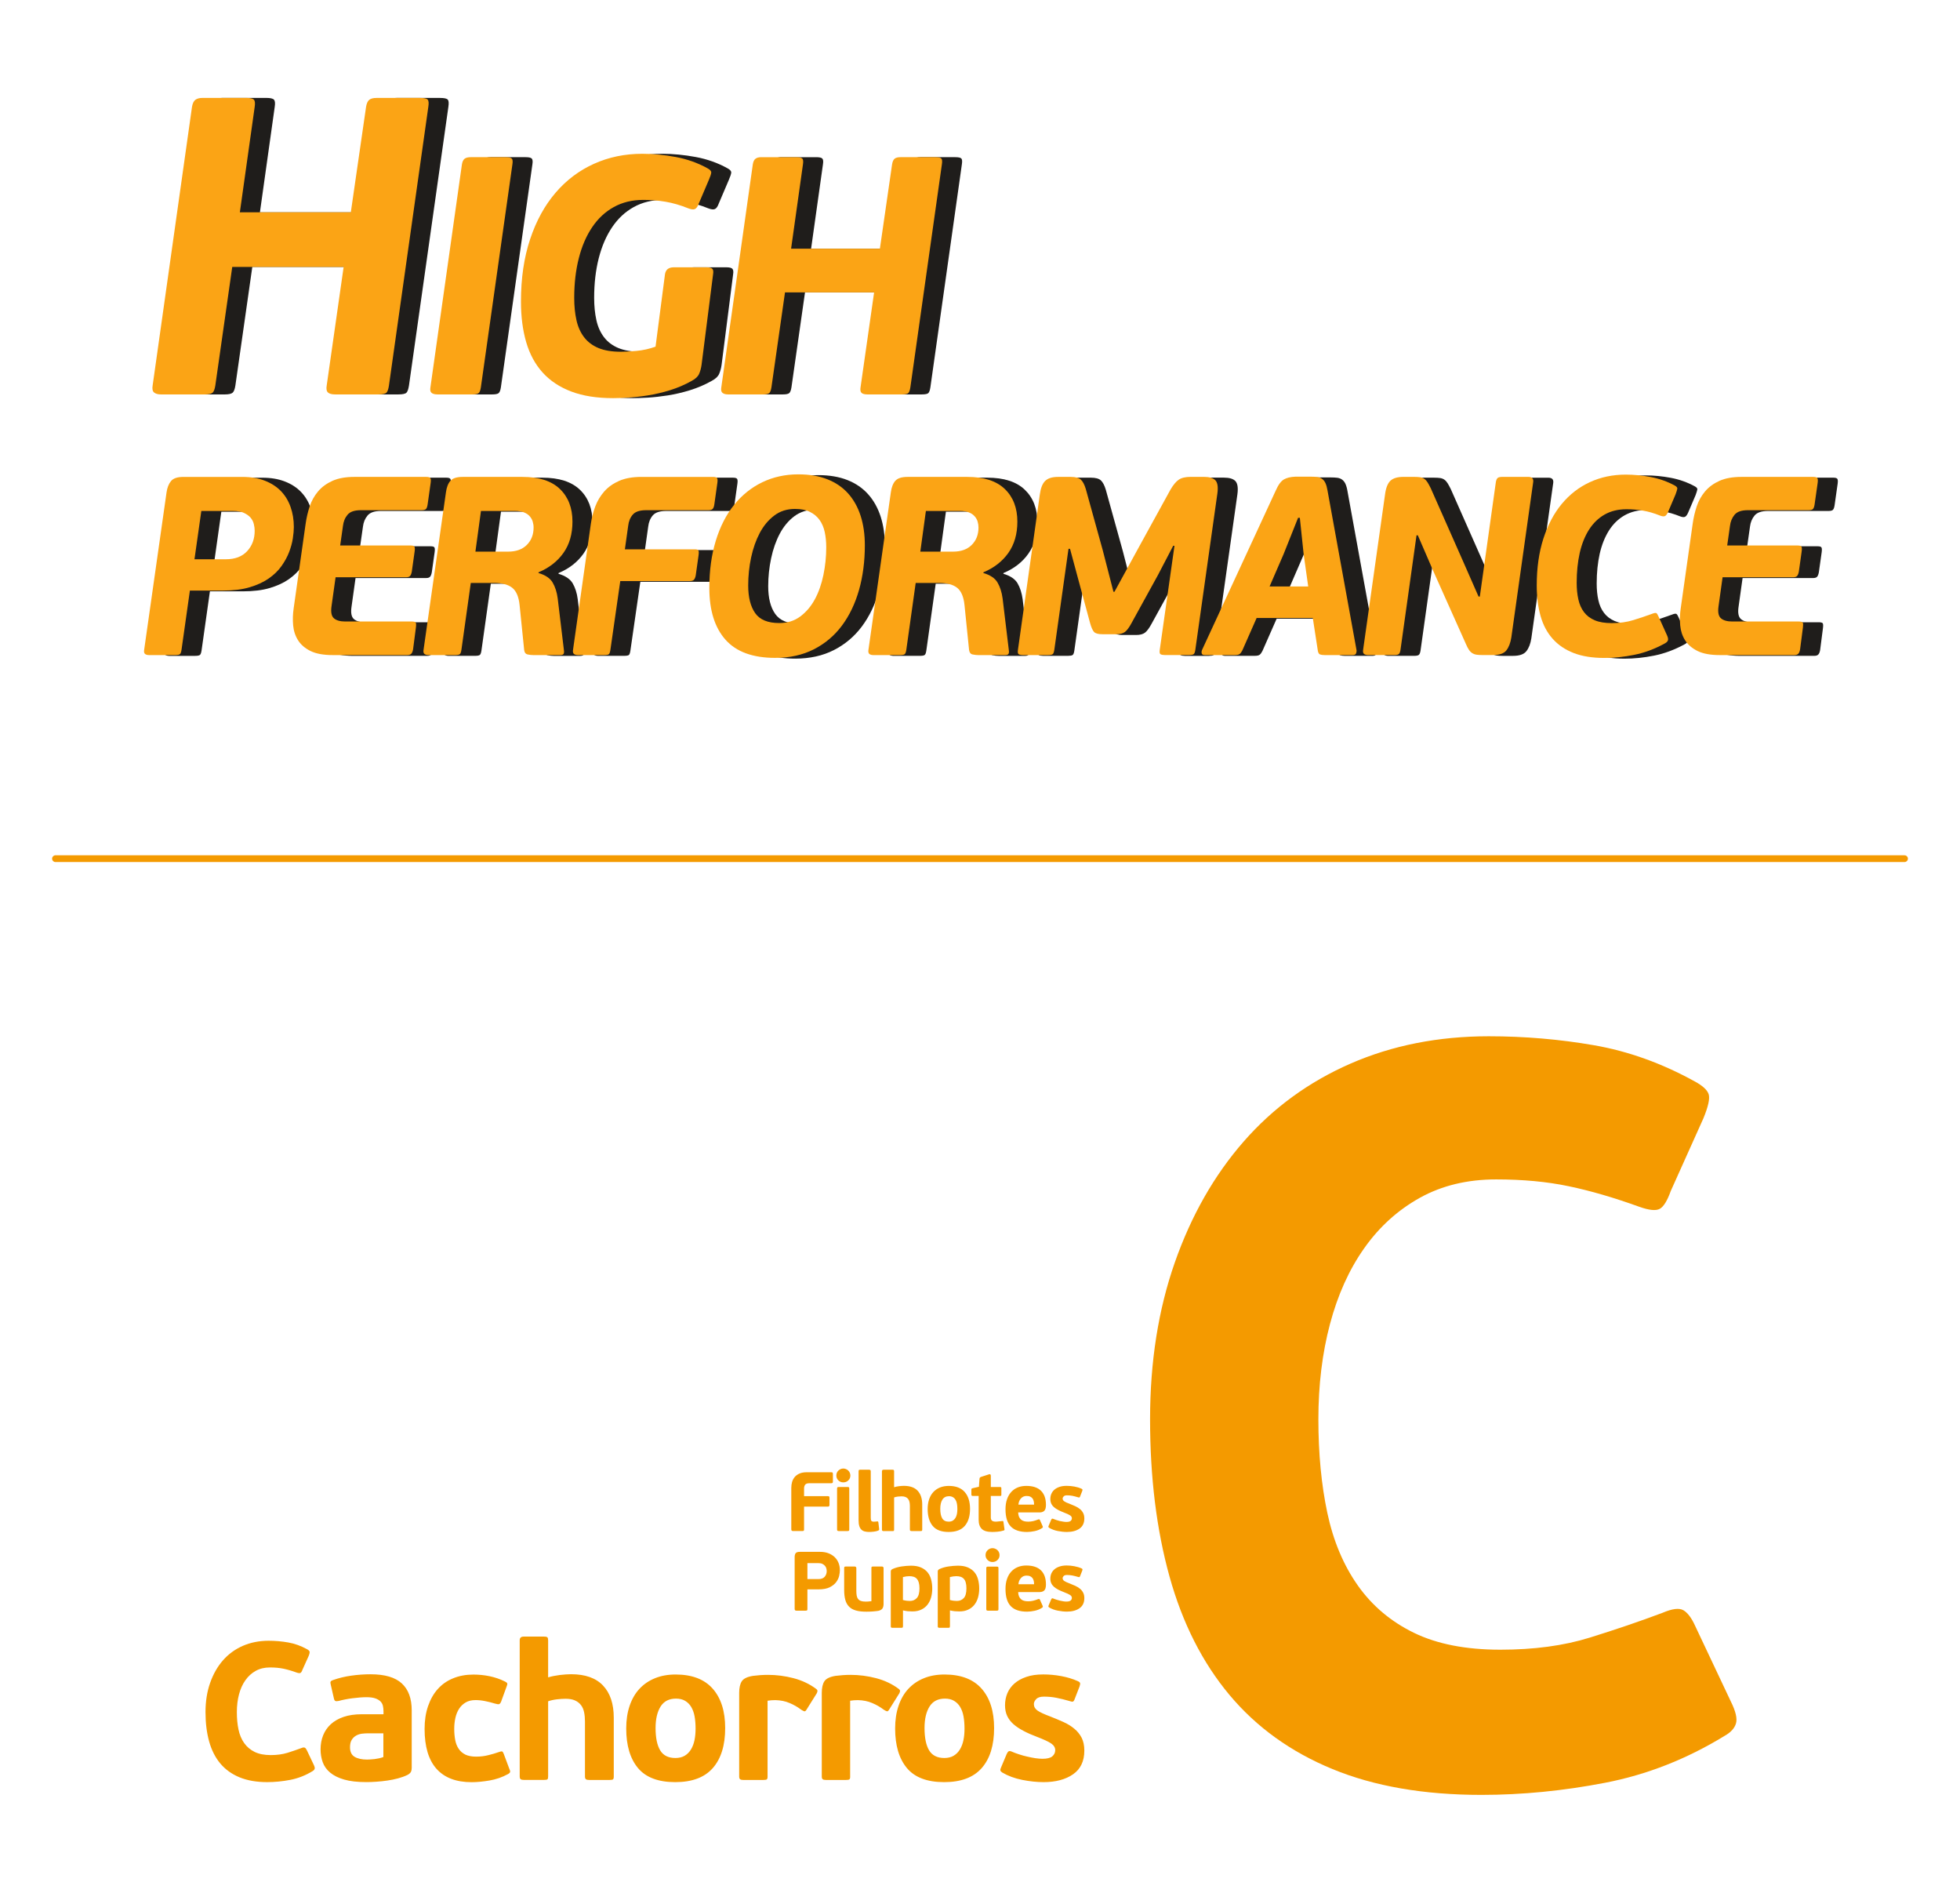 <?xml version="1.0" encoding="utf-8"?>
<!-- Generator: Adobe Illustrator 16.0.0, SVG Export Plug-In . SVG Version: 6.00 Build 0)  -->
<!DOCTYPE svg PUBLIC "-//W3C//DTD SVG 1.1//EN" "http://www.w3.org/Graphics/SVG/1.1/DTD/svg11.dtd">
<svg version="1.1" id="Layer_1" xmlns="http://www.w3.org/2000/svg" xmlns:xlink="http://www.w3.org/1999/xlink" x="0px" y="0px"
	 width="212px" height="204.688px" viewBox="0 0 212 204.688" enable-background="new 0 0 212 204.688" xml:space="preserve">
<g>
	
		<line fill="none" stroke="#F49A00" stroke-width="0.729" stroke-linecap="round" stroke-linejoin="round" stroke-miterlimit="22.926" x1="6" y1="92.854" x2="206" y2="92.854"/>
	<path fill="#1F1D1B" d="M44.236,41.688c-0.062,0.397-0.153,0.657-0.273,0.778c-0.122,0.121-0.413,0.186-0.869,0.186H38.42
		c-0.364,0-0.625-0.069-0.778-0.206c-0.153-0.139-0.196-0.391-0.136-0.756l1.832-12.827H27.291L25.46,41.689
		c-0.062,0.397-0.161,0.657-0.299,0.778c-0.139,0.121-0.421,0.186-0.849,0.186h-4.718c-0.335,0-0.586-0.069-0.758-0.206
		c-0.167-0.138-0.218-0.391-0.16-0.755l4.262-30.146c0.061-0.365,0.184-0.617,0.366-0.755c0.182-0.137,0.443-0.203,0.778-0.203h4.72
		c0.426,0,0.701,0.059,0.823,0.182c0.122,0.121,0.153,0.382,0.091,0.778l-1.602,11.408h12.002l1.648-11.408
		c0.062-0.365,0.177-0.617,0.344-0.755c0.167-0.137,0.434-0.203,0.801-0.203h4.672c0.459,0,0.741,0.059,0.849,0.182
		c0.107,0.122,0.129,0.381,0.069,0.778L44.236,41.688z"/>
	<path fill="#1F1D1B" d="M54.178,41.881c-0.047,0.319-0.127,0.526-0.237,0.625c-0.109,0.097-0.337,0.146-0.679,0.146h-3.774
		c-0.293,0-0.506-0.056-0.641-0.166c-0.135-0.11-0.179-0.313-0.129-0.605l3.41-24.115c0.047-0.292,0.147-0.495,0.293-0.604
		c0.146-0.112,0.366-0.166,0.66-0.166h3.774c0.342,0,0.561,0.048,0.659,0.146c0.097,0.099,0.122,0.305,0.073,0.623L54.178,41.881z"
		/>
	<path fill="#1F1D1B" d="M74.088,29.677c0.075-0.513,0.392-0.771,0.955-0.771h3.518c0.342,0,0.561,0.055,0.659,0.166
		c0.099,0.109,0.122,0.312,0.075,0.604l-1.247,9.787c-0.047,0.34-0.133,0.66-0.255,0.953c-0.122,0.293-0.39,0.55-0.805,0.769
		c-0.734,0.417-1.517,0.751-2.348,1.01c-0.829,0.256-1.636,0.442-2.419,0.566c-0.782,0.121-1.501,0.201-2.161,0.239
		c-0.661,0.037-1.188,0.054-1.577,0.054c-1.758,0-3.268-0.236-4.527-0.714c-1.257-0.478-2.29-1.16-3.097-2.054
		c-0.805-0.893-1.399-1.984-1.778-3.28c-0.379-1.294-0.568-2.76-0.568-4.397c0-2.517,0.33-4.765,0.989-6.743
		c0.659-1.979,1.576-3.652,2.749-5.02c1.173-1.368,2.56-2.415,4.161-3.134c1.599-0.722,3.342-1.082,5.222-1.082
		c1.173,0,2.381,0.118,3.627,0.349c1.248,0.233,2.396,0.643,3.446,1.229c0.268,0.146,0.397,0.3,0.386,0.458
		c-0.013,0.16-0.105,0.434-0.275,0.825l-1.062,2.491c-0.122,0.342-0.264,0.549-0.423,0.621c-0.158,0.075-0.397,0.049-0.714-0.072
		c-0.854-0.343-1.674-0.581-2.456-0.714c-0.781-0.136-1.588-0.202-2.419-0.202c-1.197,0-2.259,0.258-3.188,0.771
		c-0.929,0.513-1.71,1.239-2.346,2.182c-0.634,0.939-1.117,2.059-1.448,3.354c-0.33,1.294-0.496,2.724-0.496,4.288
		c0,0.881,0.08,1.679,0.239,2.401c0.158,0.72,0.434,1.337,0.825,1.85c0.39,0.512,0.909,0.904,1.557,1.174
		c0.647,0.27,1.459,0.402,2.438,0.402c0.415,0,0.973-0.032,1.668-0.091c0.698-0.063,1.386-0.216,2.069-0.459L74.088,29.677z"/>
	<path fill="#1F1D1B" d="M100.634,41.881c-0.049,0.319-0.122,0.526-0.221,0.625c-0.098,0.097-0.33,0.146-0.697,0.146h-3.738
		c-0.293,0-0.5-0.056-0.623-0.166c-0.122-0.11-0.159-0.313-0.109-0.605L96.71,31.62h-9.638l-1.465,10.261
		c-0.049,0.319-0.129,0.526-0.237,0.625c-0.111,0.097-0.338,0.146-0.679,0.146h-3.776c-0.268,0-0.47-0.056-0.605-0.167
		c-0.133-0.109-0.177-0.313-0.125-0.604l3.408-24.115c0.047-0.292,0.148-0.495,0.292-0.604c0.148-0.112,0.354-0.166,0.623-0.166
		h3.774c0.342,0,0.563,0.048,0.659,0.146c0.099,0.099,0.122,0.305,0.073,0.623l-1.283,9.127h9.602l1.319-9.127
		c0.049-0.292,0.142-0.495,0.275-0.604c0.135-0.112,0.348-0.166,0.641-0.166h3.738c0.366,0,0.592,0.048,0.678,0.146
		c0.086,0.099,0.104,0.305,0.055,0.623L100.634,41.881z"/>
	<path fill="#1F1D1B" d="M22.706,63.942l-0.905,6.404c-0.039,0.257-0.099,0.417-0.181,0.481c-0.082,0.063-0.251,0.097-0.508,0.097
		h-2.804c-0.202,0-0.353-0.041-0.454-0.123c-0.1-0.082-0.133-0.232-0.095-0.454l2.417-17.012c0.073-0.511,0.233-0.92,0.481-1.222
		c0.248-0.303,0.692-0.453,1.333-0.453h6.404c0.898,0,1.694,0.132,2.392,0.398c0.696,0.266,1.279,0.637,1.747,1.113
		c0.466,0.477,0.82,1.051,1.057,1.719c0.238,0.667,0.357,1.397,0.357,2.185c0,0.349-0.038,0.76-0.111,1.236
		c-0.071,0.478-0.204,0.969-0.397,1.473c-0.191,0.504-0.466,1.007-0.823,1.511c-0.359,0.504-0.822,0.953-1.388,1.348
		c-0.568,0.395-1.255,0.71-2.062,0.95c-0.805,0.237-1.767,0.354-2.885,0.354h-3.576L22.706,63.942L22.706,63.942z M23.94,55.339
		l-0.739,5.221h3.406c0.989,0,1.754-0.292,2.295-0.879c0.541-0.585,0.811-1.318,0.811-2.199c0-0.238-0.031-0.485-0.095-0.742
		c-0.065-0.255-0.184-0.484-0.357-0.687c-0.175-0.202-0.414-0.372-0.716-0.507c-0.3-0.137-0.681-0.206-1.139-0.206L23.94,55.339
		L23.94,55.339z"/>
	<path fill="#1F1D1B" d="M46.845,70.291c-0.038,0.22-0.1,0.381-0.195,0.48c-0.091,0.104-0.237,0.151-0.437,0.151H38.16
		c-1.009,0-1.809-0.145-2.406-0.438c-0.598-0.293-1.044-0.678-1.346-1.155c-0.302-0.478-0.481-1.018-0.536-1.62
		c-0.055-0.605-0.038-1.219,0.055-1.842l1.29-9.127c0.091-0.66,0.239-1.291,0.441-1.896c0.201-0.604,0.503-1.146,0.907-1.622
		c0.402-0.477,0.92-0.855,1.554-1.14c0.632-0.283,1.424-0.426,2.377-0.426h7.778c0.237,0,0.386,0.045,0.441,0.136
		c0.055,0.093,0.063,0.267,0.027,0.521l-0.33,2.336c-0.036,0.239-0.096,0.399-0.178,0.483c-0.082,0.082-0.233,0.123-0.454,0.123
		h-6.57c-0.698,0-1.181,0.164-1.456,0.495c-0.277,0.33-0.441,0.735-0.497,1.208l-0.303,2.117h7.642c0.219,0,0.352,0.045,0.399,0.137
		c0.044,0.093,0.049,0.267,0.013,0.521l-0.302,2.143c-0.037,0.219-0.097,0.381-0.179,0.482c-0.082,0.101-0.226,0.15-0.428,0.15
		h-7.642l-0.439,3.133c-0.091,0.643-0.004,1.077,0.262,1.307c0.266,0.229,0.672,0.343,1.222,0.343h7.203
		c0.237,0,0.381,0.041,0.428,0.123c0.043,0.084,0.049,0.263,0.013,0.538L46.845,70.291z"/>
	<path fill="#1F1D1B" d="M53.586,59.737h3.543c0.862,0,1.536-0.242,2.02-0.729c0.486-0.485,0.73-1.114,0.73-1.883
		c0-0.219-0.033-0.437-0.097-0.646c-0.065-0.211-0.173-0.402-0.33-0.577c-0.155-0.177-0.362-0.313-0.619-0.413
		c-0.255-0.104-0.585-0.151-0.989-0.151h-3.656L53.586,59.737z M52.075,70.344c-0.037,0.258-0.097,0.418-0.179,0.482
		c-0.082,0.063-0.251,0.096-0.51,0.096H48.53c-0.202,0-0.354-0.041-0.454-0.123c-0.102-0.082-0.133-0.232-0.098-0.454l2.421-17.013
		c0.071-0.551,0.233-0.966,0.48-1.25c0.248-0.283,0.692-0.426,1.333-0.426h6.459c1.794,0,3.147,0.435,4.053,1.303
		c0.907,0.871,1.361,2.05,1.361,3.533c0,1.339-0.326,2.463-0.977,3.382c-0.65,0.918-1.544,1.613-2.679,2.089L60.4,62.046
		c0.752,0.22,1.266,0.565,1.541,1.031c0.275,0.468,0.459,1.041,0.548,1.719l0.661,5.497c0.037,0.185,0.037,0.336,0,0.454
		c-0.038,0.117-0.166,0.178-0.386,0.178h-2.885c-0.202,0-0.414-0.021-0.634-0.068c-0.219-0.045-0.348-0.205-0.384-0.481
		l-0.494-4.862c-0.091-0.896-0.359-1.52-0.798-1.869c-0.441-0.351-1.099-0.521-1.98-0.521h-2.501L52.075,70.344z"/>
	<path fill="#1F1D1B" d="M68.188,70.344c-0.036,0.258-0.091,0.418-0.164,0.482c-0.075,0.063-0.248,0.096-0.521,0.096H64.7
		c-0.202,0-0.354-0.041-0.454-0.123c-0.102-0.082-0.133-0.232-0.098-0.454l1.923-13.604c0.091-0.66,0.251-1.291,0.481-1.896
		c0.229-0.604,0.556-1.146,0.977-1.622c0.42-0.477,0.956-0.855,1.608-1.14c0.65-0.283,1.45-0.426,2.406-0.426h7.749
		c0.237,0,0.386,0.045,0.44,0.136c0.055,0.093,0.064,0.267,0.027,0.521l-0.33,2.335c-0.036,0.24-0.1,0.4-0.191,0.484
		c-0.093,0.082-0.238,0.123-0.44,0.123h-6.734c-0.698,0-1.181,0.158-1.456,0.479c-0.275,0.322-0.441,0.729-0.497,1.224l-0.355,2.527
		h7.558c0.221,0,0.352,0.041,0.399,0.123c0.045,0.082,0.051,0.261,0.013,0.535l-0.302,2.144c-0.037,0.22-0.1,0.38-0.191,0.479
		c-0.091,0.104-0.238,0.151-0.44,0.151h-7.532L68.188,70.344z"/>
	<path fill="#1F1D1B" d="M88.149,55.119c-0.86,0-1.607,0.238-2.241,0.714c-0.632,0.478-1.153,1.104-1.566,1.884
		c-0.412,0.778-0.723,1.664-0.933,2.653c-0.209,0.987-0.317,1.996-0.317,3.023c0,1.282,0.253,2.281,0.757,2.996
		c0.503,0.714,1.37,1.07,2.596,1.07c0.882,0,1.64-0.239,2.283-0.714c0.641-0.478,1.167-1.102,1.579-1.869
		c0.412-0.771,0.72-1.646,0.922-2.625c0.202-0.981,0.302-1.976,0.302-2.984c0-0.602-0.055-1.157-0.164-1.664
		c-0.111-0.503-0.298-0.938-0.564-1.304c-0.264-0.365-0.612-0.656-1.044-0.865C89.327,55.223,88.792,55.119,88.149,55.119
		 M88.507,51.38c1.208,0,2.263,0.18,3.161,0.536c0.896,0.355,1.645,0.872,2.239,1.539c0.597,0.667,1.045,1.476,1.35,2.419
		c0.302,0.944,0.454,2.002,0.454,3.175c0,1.739-0.211,3.353-0.634,4.836c-0.421,1.485-1.04,2.772-1.854,3.862
		c-0.816,1.091-1.829,1.943-3.038,2.557c-1.208,0.614-2.602,0.92-4.177,0.92c-2.417,0-4.209-0.654-5.372-1.966
		c-1.164-1.309-1.747-3.174-1.747-5.592c0-1.887,0.233-3.592,0.7-5.112c0.467-1.52,1.127-2.813,1.98-3.875s1.869-1.878,3.049-2.447
		C85.799,51.666,87.096,51.38,88.507,51.38z"/>
	<path fill="#1F1D1B" d="M101.709,59.737h3.544c0.862,0,1.534-0.242,2.021-0.729c0.488-0.485,0.73-1.114,0.73-1.883
		c0-0.219-0.033-0.437-0.1-0.646c-0.062-0.211-0.175-0.402-0.33-0.577c-0.153-0.177-0.359-0.313-0.617-0.413
		c-0.258-0.104-0.584-0.151-0.988-0.151h-3.656L101.709,59.737z M100.196,70.344c-0.036,0.258-0.096,0.418-0.178,0.482
		c-0.082,0.063-0.251,0.096-0.508,0.096h-2.858c-0.202,0-0.354-0.041-0.454-0.123s-0.133-0.232-0.095-0.454l2.419-17.013
		c0.073-0.551,0.233-0.966,0.481-1.25c0.246-0.283,0.692-0.426,1.333-0.426h6.457c1.796,0,3.148,0.435,4.054,1.303
		c0.906,0.871,1.362,2.05,1.362,3.533c0,1.339-0.326,2.463-0.977,3.382c-0.648,0.918-1.546,1.613-2.683,2.089l-0.026,0.082
		c0.75,0.22,1.266,0.565,1.538,1.031c0.275,0.468,0.458,1.041,0.55,1.719l0.66,5.497c0.036,0.185,0.036,0.336,0,0.454
		c-0.037,0.117-0.164,0.178-0.383,0.178h-2.887c-0.202,0-0.415-0.021-0.633-0.068c-0.221-0.045-0.351-0.205-0.387-0.481
		l-0.495-4.862c-0.093-0.896-0.355-1.52-0.796-1.869c-0.441-0.351-1.098-0.521-1.978-0.521h-2.503L100.196,70.344z"/>
	<path fill="#1F1D1B" d="M129.199,59.104h-0.135l-1.652,3.159l-2.855,5.195c-0.259,0.475-0.498,0.799-0.716,0.962
		c-0.22,0.164-0.54,0.248-0.964,0.248h-1.456c-0.455,0-0.763-0.084-0.918-0.248c-0.154-0.164-0.298-0.487-0.429-0.962l-1.265-4.672
		l-0.905-3.354h-0.166l-1.537,10.938c-0.037,0.258-0.104,0.415-0.193,0.468s-0.248,0.082-0.467,0.082h-2.721
		c-0.203,0-0.354-0.028-0.457-0.082c-0.1-0.054-0.131-0.21-0.095-0.468l2.364-16.793c0.092-0.696,0.283-1.192,0.576-1.484
		c0.295-0.293,0.762-0.438,1.404-0.438h1.371c0.514,0,0.875,0.097,1.086,0.288c0.211,0.193,0.39,0.524,0.535,1.004l1.844,6.648
		l1.154,4.48h0.109l2.556-4.672l3.519-6.405c0.293-0.497,0.586-0.843,0.881-1.045c0.292-0.201,0.724-0.302,1.289-0.302h1.433
		c0.585,0,0.996,0.122,1.235,0.371c0.236,0.251,0.312,0.725,0.219,1.423l-2.391,16.929c-0.037,0.258-0.101,0.414-0.192,0.468
		s-0.255,0.082-0.494,0.082h-2.612c-0.201,0-0.35-0.027-0.453-0.082c-0.101-0.054-0.131-0.21-0.094-0.468L129.199,59.104z"/>
	<path fill="#1F1D1B" d="M139.486,63.501h4.18l-0.495-3.49l-0.412-3.93h-0.194l-1.566,3.93L139.486,63.501z M144.162,66.909h-6.077
		l-1.537,3.489c-0.093,0.186-0.188,0.317-0.29,0.399c-0.1,0.082-0.275,0.123-0.535,0.123h-3.242c-0.185,0-0.294-0.054-0.33-0.164
		c-0.037-0.112-0.029-0.239,0.027-0.386l7.969-17.231c0.275-0.623,0.57-1.027,0.883-1.208c0.312-0.185,0.733-0.284,1.265-0.303
		h1.623c0.29,0,0.538,0.013,0.737,0.04c0.203,0.027,0.377,0.096,0.523,0.207c0.146,0.11,0.268,0.265,0.357,0.466
		c0.088,0.201,0.164,0.466,0.217,0.799l3.135,17.231c0.02,0.112,0.006,0.229-0.04,0.357c-0.046,0.127-0.169,0.192-0.371,0.192h-3.05
		c-0.202,0-0.359-0.021-0.482-0.068c-0.117-0.046-0.195-0.17-0.232-0.369L144.162,66.909z"/>
	<path fill="#1F1D1B" d="M155.383,57.975l-1.732,12.369c-0.037,0.24-0.097,0.395-0.179,0.468s-0.255,0.11-0.508,0.11h-2.806
		c-0.198,0-0.351-0.041-0.453-0.123c-0.102-0.082-0.131-0.232-0.096-0.454l2.362-16.765c0.095-0.714,0.284-1.212,0.581-1.498
		c0.291-0.283,0.77-0.426,1.428-0.426h1.129c0.274,0,0.498,0.013,0.672,0.039c0.176,0.029,0.326,0.088,0.455,0.181
		c0.127,0.092,0.24,0.218,0.344,0.384c0.102,0.164,0.216,0.375,0.344,0.632l3.49,7.89l1.677,3.821h0.136l1.733-12.368
		c0.038-0.221,0.101-0.371,0.192-0.453c0.092-0.084,0.269-0.123,0.522-0.123h2.802c0.404,0,0.579,0.19,0.524,0.577l-2.366,16.794
		c-0.091,0.586-0.27,1.05-0.535,1.387c-0.265,0.338-0.744,0.507-1.441,0.507h-1.129c-0.271,0-0.498-0.013-0.67-0.041
		c-0.177-0.027-0.332-0.085-0.469-0.178c-0.137-0.092-0.257-0.215-0.355-0.37c-0.102-0.157-0.207-0.361-0.317-0.619l-3.545-7.914
		l-1.647-3.822h-0.143V57.975z"/>
	<path fill="#1F1D1B" d="M178.008,51.409c0.88,0,1.781,0.087,2.707,0.261c0.926,0.175,1.793,0.481,2.6,0.922
		c0.2,0.109,0.293,0.223,0.273,0.342c-0.02,0.12-0.082,0.327-0.191,0.62l-0.798,1.869c-0.11,0.258-0.228,0.413-0.347,0.466
		c-0.116,0.058-0.297,0.039-0.535-0.054c-0.643-0.258-1.255-0.436-1.84-0.536c-0.588-0.1-1.184-0.151-1.787-0.151
		c-0.896,0-1.686,0.194-2.364,0.578c-0.679,0.385-1.241,0.93-1.69,1.637c-0.447,0.705-0.782,1.543-1.004,2.515
		c-0.217,0.972-0.328,2.045-0.328,3.218c0,0.661,0.058,1.259,0.18,1.8c0.117,0.541,0.324,1.004,0.618,1.389
		c0.291,0.384,0.681,0.677,1.165,0.88c0.488,0.202,1.099,0.302,1.828,0.302c0.863,0,1.646-0.11,2.351-0.33
		c0.707-0.221,1.36-0.438,1.968-0.661c0.273-0.111,0.448-0.138,0.521-0.082c0.072,0.055,0.154,0.192,0.248,0.412l0.906,2.005
		c0.111,0.259,0.131,0.443,0.067,0.564c-0.063,0.118-0.188,0.224-0.37,0.315c-1.082,0.585-2.171,0.988-3.271,1.208
		c-1.1,0.22-2.17,0.33-3.217,0.33c-1.301,0-2.408-0.179-3.326-0.536c-0.914-0.355-1.672-0.87-2.266-1.537
		c-0.598-0.667-1.031-1.489-1.307-2.459c-0.273-0.972-0.411-2.07-0.411-3.3c0-1.888,0.238-3.573,0.714-5.06
		c0.477-1.483,1.143-2.738,1.993-3.766c0.851-1.025,1.862-1.81,3.036-2.351C175.304,51.677,176.599,51.409,178.008,51.409"/>
	<path fill="#1F1D1B" d="M196.871,70.291c-0.037,0.22-0.1,0.381-0.19,0.48c-0.093,0.104-0.239,0.151-0.44,0.151h-8.055
		c-1.006,0-1.808-0.145-2.404-0.438c-0.592-0.293-1.043-0.678-1.347-1.155c-0.303-0.478-0.479-1.018-0.534-1.62
		c-0.056-0.605-0.039-1.219,0.055-1.842l1.291-9.127c0.091-0.66,0.238-1.291,0.438-1.896c0.2-0.604,0.505-1.146,0.906-1.622
		c0.403-0.477,0.92-0.855,1.553-1.14c0.632-0.283,1.425-0.426,2.377-0.426h7.779c0.237,0,0.385,0.045,0.438,0.136
		c0.055,0.093,0.063,0.267,0.028,0.521l-0.332,2.336c-0.038,0.239-0.096,0.399-0.178,0.483c-0.082,0.082-0.235,0.123-0.454,0.123
		h-6.566c-0.695,0-1.185,0.164-1.457,0.495c-0.274,0.33-0.44,0.735-0.496,1.208l-0.301,2.117h7.641c0.221,0,0.353,0.045,0.398,0.137
		c0.047,0.093,0.051,0.267,0.016,0.521l-0.303,2.143c-0.037,0.219-0.099,0.381-0.179,0.482c-0.084,0.101-0.228,0.15-0.427,0.15
		h-7.645l-0.438,3.133c-0.094,0.643-0.004,1.077,0.261,1.307c0.267,0.229,0.675,0.343,1.224,0.343h7.201
		c0.236,0,0.379,0.041,0.428,0.123c0.043,0.084,0.05,0.263,0.014,0.538L196.871,70.291z"/>
	<path fill="#FBA415" d="M42.07,41.688c-0.058,0.397-0.153,0.657-0.273,0.778c-0.124,0.121-0.412,0.186-0.871,0.186h-4.672
		c-0.368,0-0.628-0.069-0.778-0.206c-0.153-0.139-0.201-0.391-0.139-0.756l1.832-12.827H25.121L23.29,41.689
		c-0.062,0.397-0.16,0.657-0.298,0.778c-0.139,0.121-0.419,0.186-0.847,0.186h-4.72c-0.335,0-0.586-0.069-0.754-0.206
		c-0.169-0.138-0.223-0.391-0.161-0.755l4.259-30.146c0.062-0.365,0.184-0.617,0.366-0.755c0.184-0.137,0.443-0.203,0.778-0.203
		h4.72c0.426,0,0.701,0.059,0.823,0.182c0.122,0.121,0.153,0.382,0.093,0.778l-1.605,11.408h12.002l1.65-11.408
		c0.059-0.365,0.175-0.617,0.343-0.755c0.167-0.137,0.437-0.203,0.801-0.203h4.672c0.459,0,0.741,0.059,0.849,0.182
		c0.108,0.122,0.131,0.381,0.069,0.778L42.07,41.688z"/>
	<path fill="#FBA415" d="M52.013,41.881c-0.047,0.319-0.126,0.526-0.237,0.625c-0.109,0.097-0.335,0.146-0.678,0.146h-3.774
		c-0.293,0-0.508-0.056-0.641-0.166c-0.135-0.11-0.178-0.313-0.127-0.605l3.408-24.115c0.049-0.292,0.147-0.495,0.293-0.604
		c0.146-0.112,0.364-0.166,0.659-0.166h3.776c0.341,0,0.561,0.048,0.66,0.146c0.1,0.099,0.122,0.305,0.073,0.623L52.013,41.881z"/>
	<path fill="#FBA415" d="M71.924,29.677c0.071-0.513,0.39-0.771,0.953-0.771h3.517c0.343,0,0.561,0.055,0.661,0.166
		c0.099,0.109,0.121,0.312,0.073,0.604l-1.246,9.787c-0.047,0.34-0.133,0.66-0.257,0.953c-0.122,0.293-0.39,0.55-0.805,0.769
		c-0.734,0.417-1.516,0.751-2.344,1.01c-0.831,0.256-1.638,0.442-2.421,0.566c-0.781,0.123-1.503,0.201-2.16,0.239
		c-0.662,0.037-1.186,0.054-1.578,0.054c-1.758,0-3.266-0.236-4.525-0.714c-1.259-0.478-2.29-1.16-3.097-2.054
		c-0.807-0.893-1.399-1.984-1.778-3.28c-0.377-1.294-0.568-2.76-0.568-4.397c0-2.517,0.33-4.765,0.991-6.743
		c0.659-1.979,1.576-3.652,2.749-5.02c1.171-1.368,2.56-2.415,4.161-3.134c1.599-0.722,3.341-1.082,5.222-1.082
		c1.171,0,2.383,0.118,3.628,0.349c1.246,0.233,2.394,0.643,3.445,1.229c0.268,0.146,0.397,0.3,0.386,0.458
		c-0.013,0.16-0.104,0.434-0.275,0.825l-1.062,2.491c-0.122,0.342-0.264,0.549-0.423,0.621c-0.158,0.075-0.397,0.049-0.714-0.072
		c-0.854-0.343-1.672-0.581-2.454-0.714c-0.784-0.136-1.588-0.202-2.419-0.202c-1.196,0-2.26,0.258-3.188,0.771
		c-0.929,0.513-1.71,1.239-2.344,2.182c-0.636,0.939-1.119,2.059-1.446,3.354c-0.33,1.294-0.496,2.724-0.496,4.288
		c0,0.881,0.078,1.679,0.239,2.401c0.158,0.72,0.434,1.337,0.825,1.85c0.39,0.512,0.911,0.904,1.557,1.174
		c0.647,0.27,1.461,0.402,2.438,0.402c0.417,0,0.973-0.032,1.668-0.091c0.696-0.063,1.386-0.216,2.069-0.459L71.924,29.677z"/>
	<path fill="#FBA415" d="M98.468,41.881c-0.049,0.319-0.122,0.526-0.22,0.625c-0.097,0.097-0.33,0.146-0.698,0.146h-3.738
		c-0.293,0-0.501-0.056-0.623-0.166c-0.12-0.11-0.159-0.313-0.109-0.605l1.466-10.261h-9.638l-1.466,10.261
		c-0.049,0.319-0.127,0.526-0.237,0.625c-0.111,0.097-0.337,0.146-0.68,0.146h-3.774c-0.268,0-0.47-0.056-0.603-0.167
		c-0.135-0.109-0.179-0.313-0.129-0.604l3.408-24.115c0.047-0.292,0.147-0.495,0.293-0.604c0.146-0.112,0.354-0.166,0.623-0.166
		h3.774c0.342,0,0.561,0.048,0.661,0.146c0.099,0.099,0.12,0.305,0.073,0.623l-1.284,9.127h9.604l1.32-9.127
		c0.048-0.292,0.139-0.495,0.273-0.604c0.135-0.112,0.35-0.166,0.641-0.166h3.74c0.364,0,0.59,0.048,0.676,0.146
		c0.085,0.099,0.105,0.305,0.057,0.623L98.468,41.881z"/>
	<path fill="#FBA415" d="M20.54,63.86l-0.906,6.403c-0.038,0.258-0.097,0.418-0.18,0.482c-0.084,0.063-0.251,0.096-0.508,0.096
		h-2.802c-0.202,0-0.353-0.041-0.455-0.123c-0.1-0.083-0.133-0.234-0.095-0.454l2.419-17.012c0.073-0.514,0.233-0.922,0.479-1.224
		c0.248-0.303,0.692-0.454,1.333-0.454h6.405c0.896,0,1.694,0.133,2.39,0.399c0.698,0.268,1.279,0.639,1.747,1.113
		c0.466,0.479,0.818,1.05,1.056,1.719c0.239,0.667,0.359,1.396,0.359,2.187c0,0.349-0.036,0.759-0.109,1.236
		c-0.073,0.477-0.208,0.967-0.4,1.47c-0.191,0.503-0.466,1.007-0.823,1.513c-0.359,0.505-0.82,0.954-1.388,1.347
		c-0.566,0.394-1.255,0.71-2.06,0.949c-0.809,0.24-1.769,0.357-2.887,0.357h-3.574L20.54,63.86L20.54,63.86z M21.776,55.255
		l-0.741,5.222h3.408c0.987,0,1.752-0.292,2.293-0.879s0.812-1.318,0.812-2.2c0-0.238-0.033-0.483-0.096-0.739
		c-0.062-0.255-0.184-0.487-0.357-0.689c-0.175-0.199-0.414-0.369-0.714-0.507c-0.302-0.136-0.683-0.205-1.14-0.205h-3.465V55.255z"
		/>
	<path fill="#FBA415" d="M44.681,70.207c-0.036,0.22-0.1,0.381-0.191,0.482c-0.093,0.102-0.241,0.151-0.441,0.151h-8.053
		c-1.009,0-1.809-0.147-2.406-0.439c-0.596-0.294-1.044-0.679-1.346-1.155c-0.302-0.476-0.481-1.017-0.536-1.621
		c-0.055-0.604-0.036-1.218,0.055-1.841l1.292-9.125c0.093-0.66,0.237-1.291,0.441-1.897c0.202-0.605,0.504-1.145,0.907-1.622
		c0.402-0.477,0.921-0.855,1.554-1.141c0.632-0.283,1.424-0.427,2.377-0.427h7.778c0.239,0,0.386,0.047,0.441,0.138
		c0.056,0.091,0.065,0.265,0.027,0.521l-0.33,2.336c-0.036,0.238-0.095,0.398-0.178,0.48c-0.084,0.082-0.233,0.123-0.454,0.123
		h-6.57c-0.696,0-1.182,0.164-1.457,0.495c-0.277,0.33-0.441,0.735-0.496,1.208l-0.3,2.117h7.641c0.221,0,0.352,0.045,0.397,0.139
		c0.045,0.091,0.051,0.267,0.013,0.521l-0.302,2.143c-0.037,0.22-0.097,0.38-0.179,0.48c-0.082,0.103-0.226,0.151-0.428,0.151
		h-7.639l-0.44,3.133c-0.091,0.643-0.004,1.076,0.262,1.307c0.264,0.229,0.674,0.345,1.222,0.345h7.201
		c0.239,0,0.38,0.04,0.428,0.123c0.043,0.082,0.049,0.262,0.013,0.536L44.681,70.207z"/>
	<path fill="#FBA415" d="M51.422,59.653h3.543c0.862,0,1.536-0.242,2.02-0.729c0.486-0.484,0.73-1.113,0.73-1.881
		c0-0.221-0.035-0.436-0.098-0.648c-0.062-0.208-0.173-0.401-0.33-0.577c-0.155-0.174-0.361-0.313-0.62-0.412
		c-0.255-0.102-0.584-0.151-0.987-0.151h-3.658L51.422,59.653z M49.909,70.262c-0.037,0.258-0.095,0.418-0.179,0.482
		c-0.083,0.063-0.251,0.097-0.508,0.097h-2.858c-0.202,0-0.353-0.041-0.454-0.123c-0.1-0.084-0.133-0.234-0.096-0.454l2.419-17.014
		c0.073-0.55,0.233-0.967,0.481-1.251c0.248-0.283,0.692-0.427,1.333-0.427h6.459c1.794,0,3.148,0.434,4.053,1.306
		c0.907,0.871,1.36,2.049,1.36,3.533c0,1.337-0.324,2.463-0.976,3.382c-0.65,0.917-1.545,1.611-2.68,2.089l-0.028,0.081
		c0.752,0.218,1.266,0.563,1.54,1.031c0.275,0.466,0.459,1.041,0.548,1.719l0.661,5.495c0.036,0.185,0.036,0.336,0,0.454
		c-0.039,0.119-0.164,0.18-0.386,0.18h-2.885c-0.202,0-0.414-0.022-0.632-0.069c-0.22-0.044-0.35-0.204-0.384-0.479l-0.496-4.865
		c-0.091-0.896-0.357-1.52-0.798-1.869c-0.44-0.349-1.098-0.522-1.98-0.522h-2.501L49.909,70.262z"/>
	<path fill="#FBA415" d="M66.024,70.262c-0.038,0.258-0.093,0.418-0.167,0.482c-0.071,0.063-0.246,0.097-0.521,0.097h-2.803
		c-0.202,0-0.354-0.041-0.454-0.123c-0.1-0.084-0.133-0.234-0.097-0.454l1.924-13.604c0.093-0.66,0.253-1.291,0.482-1.897
		c0.229-0.605,0.554-1.145,0.975-1.622c0.423-0.477,0.957-0.855,1.608-1.141c0.65-0.283,1.45-0.427,2.404-0.427h7.751
		c0.239,0,0.384,0.046,0.439,0.138c0.055,0.091,0.065,0.265,0.027,0.521l-0.33,2.336c-0.037,0.238-0.1,0.398-0.191,0.48
		c-0.091,0.082-0.239,0.123-0.441,0.123h-6.734c-0.696,0-1.18,0.16-1.455,0.481c-0.277,0.32-0.441,0.729-0.496,1.222l-0.355,2.529
		h7.558c0.22,0,0.353,0.039,0.397,0.123c0.045,0.082,0.051,0.261,0.013,0.535l-0.302,2.144c-0.037,0.218-0.101,0.379-0.191,0.48
		c-0.091,0.102-0.237,0.151-0.441,0.151h-7.532L66.024,70.262z"/>
	<path fill="#FBA415" d="M85.985,55.035c-0.862,0-1.607,0.238-2.239,0.717c-0.634,0.475-1.155,1.104-1.568,1.881
		c-0.412,0.78-0.723,1.664-0.935,2.655c-0.209,0.988-0.315,1.995-0.315,3.021c0,1.283,0.253,2.281,0.756,2.996
		c0.504,0.715,1.37,1.071,2.599,1.071c0.88,0,1.64-0.237,2.281-0.714c0.641-0.478,1.167-1.102,1.581-1.869
		c0.414-0.771,0.718-1.646,0.92-2.625c0.202-0.979,0.304-1.975,0.304-2.982c0-0.604-0.057-1.158-0.166-1.664
		c-0.111-0.505-0.299-0.939-0.563-1.305c-0.266-0.366-0.614-0.655-1.046-0.866C87.165,55.138,86.628,55.035,85.985,55.035
		 M86.342,51.296c1.209,0,2.262,0.18,3.162,0.538c0.896,0.355,1.643,0.869,2.241,1.539c0.594,0.668,1.043,1.474,1.346,2.417
		c0.302,0.942,0.453,2.001,0.453,3.175c0,1.742-0.211,3.354-0.63,4.838c-0.423,1.483-1.042,2.771-1.856,3.861
		c-0.816,1.089-1.827,1.941-3.037,2.556c-1.211,0.614-2.603,0.922-4.178,0.922c-2.417,0-4.21-0.656-5.372-1.966
		c-1.164-1.311-1.747-3.174-1.747-5.594c0-1.887,0.233-3.592,0.699-5.11c0.466-1.52,1.127-2.814,1.98-3.876
		c0.853-1.061,1.869-1.878,3.049-2.447C83.635,51.582,84.932,51.296,86.342,51.296z"/>
	<path fill="#FBA415" d="M99.544,59.653h3.545c0.861,0,1.534-0.242,2.018-0.729c0.488-0.484,0.73-1.113,0.73-1.881
		c0-0.221-0.033-0.436-0.095-0.648c-0.065-0.208-0.175-0.401-0.332-0.577c-0.157-0.174-0.361-0.313-0.619-0.412
		c-0.255-0.102-0.585-0.151-0.987-0.151h-3.656L99.544,59.653z M98.031,70.262c-0.037,0.258-0.097,0.418-0.179,0.482
		c-0.082,0.063-0.251,0.097-0.508,0.097h-2.858c-0.202,0-0.354-0.041-0.454-0.123c-0.1-0.084-0.133-0.234-0.096-0.454l2.419-17.014
		c0.073-0.55,0.233-0.967,0.481-1.251c0.248-0.283,0.692-0.427,1.333-0.427h6.459c1.794,0,3.147,0.434,4.053,1.306
		c0.907,0.871,1.36,2.049,1.36,3.533c0,1.337-0.326,2.463-0.975,3.382c-0.652,0.915-1.543,1.611-2.683,2.089l-0.026,0.081
		c0.751,0.218,1.267,0.563,1.538,1.031c0.274,0.466,0.46,1.041,0.55,1.719l0.662,5.495c0.035,0.185,0.035,0.336,0,0.454
		c-0.039,0.119-0.164,0.18-0.385,0.18h-2.885c-0.202,0-0.412-0.022-0.632-0.069c-0.22-0.044-0.35-0.204-0.386-0.479l-0.496-4.865
		c-0.091-0.896-0.357-1.52-0.798-1.869c-0.441-0.349-1.099-0.522-1.978-0.522h-2.503L98.031,70.262z"/>
	<path fill="#FBA415" d="M127.035,59.02h-0.137l-1.648,3.16l-2.859,5.195c-0.255,0.478-0.497,0.798-0.714,0.964
		c-0.222,0.164-0.54,0.246-0.964,0.246h-1.456c-0.459,0-0.765-0.082-0.921-0.246c-0.155-0.167-0.297-0.487-0.43-0.964l-1.264-4.672
		l-0.904-3.354h-0.166l-1.537,10.94c-0.039,0.258-0.104,0.413-0.193,0.466s-0.248,0.084-0.469,0.084h-2.719
		c-0.205,0-0.354-0.03-0.457-0.084c-0.1-0.054-0.131-0.208-0.095-0.466l2.365-16.795c0.091-0.696,0.282-1.19,0.577-1.482
		c0.293-0.293,0.76-0.44,1.402-0.44h1.371c0.514,0,0.877,0.098,1.086,0.29c0.211,0.191,0.391,0.524,0.535,1.001l1.842,6.651
		l1.154,4.479h0.111l2.554-4.672l3.521-6.404c0.293-0.497,0.586-0.843,0.88-1.046c0.293-0.2,0.725-0.303,1.291-0.303h1.43
		c0.585,0,1,0.123,1.239,0.371c0.236,0.248,0.31,0.72,0.217,1.415l-2.389,16.933c-0.038,0.258-0.104,0.413-0.194,0.466
		s-0.257,0.083-0.496,0.083h-2.608c-0.199,0-0.352-0.03-0.453-0.083c-0.103-0.054-0.131-0.208-0.096-0.466L127.035,59.02z"/>
	<path fill="#FBA415" d="M137.322,63.419h4.178l-0.493-3.492l-0.412-3.93h-0.192l-1.567,3.93L137.322,63.419z M141.996,66.827
		h-6.075l-1.539,3.492c-0.091,0.184-0.188,0.314-0.288,0.398c-0.1,0.082-0.275,0.123-0.535,0.123h-3.242
		c-0.185,0-0.293-0.056-0.33-0.166s-0.029-0.239,0.027-0.384l7.971-17.233c0.273-0.623,0.568-1.025,0.881-1.209
		c0.312-0.182,0.731-0.283,1.265-0.302h1.621c0.293,0,0.541,0.015,0.739,0.041c0.201,0.027,0.375,0.097,0.522,0.205
		s0.269,0.267,0.358,0.466c0.091,0.201,0.164,0.468,0.219,0.799l3.133,17.233c0.02,0.11,0.004,0.229-0.04,0.355
		c-0.046,0.13-0.171,0.194-0.37,0.194h-3.053c-0.2,0-0.359-0.023-0.48-0.069c-0.117-0.045-0.194-0.169-0.234-0.37L141.996,66.827z"
		/>
	<path fill="#FBA415" d="M153.215,57.893l-1.732,12.368c-0.035,0.239-0.095,0.395-0.179,0.466c-0.082,0.075-0.251,0.112-0.506,0.112
		h-2.806c-0.198,0-0.353-0.041-0.453-0.123c-0.102-0.084-0.133-0.235-0.098-0.454l2.366-16.767c0.091-0.715,0.282-1.212,0.577-1.499
		c0.295-0.285,0.771-0.427,1.43-0.427h1.129c0.272,0,0.498,0.015,0.674,0.041c0.172,0.025,0.324,0.088,0.451,0.179
		c0.129,0.091,0.244,0.22,0.346,0.384c0.102,0.166,0.216,0.375,0.344,0.632l3.49,7.889l1.678,3.819h0.137l1.731-12.369
		c0.036-0.22,0.101-0.371,0.19-0.452c0.096-0.082,0.27-0.123,0.524-0.123h2.802c0.404,0,0.581,0.193,0.523,0.577l-2.364,16.793
		c-0.094,0.587-0.271,1.051-0.534,1.389c-0.27,0.34-0.749,0.509-1.443,0.509h-1.129c-0.271,0-0.498-0.015-0.67-0.041
		c-0.175-0.028-0.33-0.088-0.469-0.179c-0.138-0.093-0.257-0.215-0.355-0.372c-0.104-0.155-0.207-0.36-0.317-0.618l-3.543-7.917
		l-1.651-3.82h-0.143V57.893z"/>
	<path fill="#FBA415" d="M175.846,51.325c0.878,0,1.781,0.087,2.705,0.263c0.926,0.173,1.793,0.481,2.6,0.919
		c0.198,0.11,0.291,0.226,0.271,0.345c-0.02,0.12-0.082,0.325-0.191,0.618l-0.796,1.869c-0.112,0.257-0.226,0.414-0.347,0.468
		c-0.118,0.056-0.297,0.038-0.537-0.054c-0.641-0.258-1.253-0.434-1.838-0.535c-0.587-0.103-1.186-0.15-1.787-0.15
		c-0.896,0-1.686,0.191-2.366,0.576c-0.676,0.387-1.239,0.932-1.688,1.637c-0.449,0.707-0.784,1.544-1.004,2.516
		c-0.217,0.972-0.328,2.043-0.328,3.216c0,0.66,0.058,1.26,0.18,1.801c0.117,0.539,0.324,1.002,0.618,1.389
		c0.291,0.384,0.681,0.677,1.167,0.878c0.484,0.202,1.097,0.302,1.826,0.302c0.861,0,1.645-0.11,2.351-0.33
		c0.705-0.22,1.361-0.438,1.966-0.66c0.275-0.109,0.448-0.137,0.522-0.083c0.073,0.056,0.153,0.195,0.248,0.413l0.905,2.007
		c0.112,0.255,0.133,0.443,0.068,0.563c-0.063,0.119-0.188,0.224-0.371,0.316c-1.08,0.586-2.172,0.989-3.271,1.207
		c-1.1,0.222-2.17,0.333-3.217,0.333c-1.301,0-2.408-0.179-3.326-0.536c-0.913-0.356-1.67-0.869-2.266-1.539
		c-0.598-0.668-1.031-1.489-1.307-2.459c-0.271-0.971-0.413-2.07-0.413-3.301c0-1.887,0.238-3.57,0.714-5.057
		c0.479-1.484,1.143-2.74,1.993-3.766c0.853-1.027,1.865-1.812,3.038-2.351C173.143,51.596,174.433,51.325,175.846,51.325"/>
	<path fill="#FBA415" d="M194.705,70.207c-0.035,0.22-0.1,0.381-0.19,0.482s-0.237,0.151-0.438,0.151h-8.053
		c-1.008,0-1.812-0.147-2.404-0.439c-0.596-0.294-1.047-0.679-1.351-1.155c-0.301-0.476-0.479-1.017-0.534-1.621
		c-0.054-0.604-0.037-1.218,0.057-1.841l1.291-9.125c0.091-0.66,0.236-1.291,0.438-1.897c0.2-0.605,0.505-1.145,0.905-1.622
		c0.402-0.477,0.921-0.855,1.554-1.141c0.632-0.283,1.425-0.427,2.378-0.427h7.777c0.238,0,0.384,0.047,0.438,0.138
		c0.057,0.091,0.064,0.265,0.03,0.521l-0.333,2.336c-0.037,0.238-0.095,0.398-0.179,0.48c-0.08,0.082-0.233,0.123-0.452,0.123
		h-6.568c-0.694,0-1.182,0.164-1.455,0.495c-0.274,0.33-0.44,0.735-0.496,1.208l-0.301,2.117h7.639c0.223,0,0.354,0.045,0.4,0.139
		c0.045,0.091,0.049,0.267,0.014,0.521l-0.301,2.143c-0.039,0.22-0.099,0.38-0.181,0.48c-0.082,0.103-0.226,0.151-0.427,0.151
		h-7.643l-0.438,3.133c-0.093,0.643-0.006,1.076,0.261,1.307c0.268,0.229,0.674,0.345,1.225,0.345h7.201
		c0.237,0,0.377,0.04,0.426,0.123c0.045,0.082,0.049,0.262,0.013,0.536L194.705,70.207z"/>
	<path fill="#F49A00" d="M117.285,189.304c0,1.146-0.405,2-1.217,2.564c-0.814,0.564-1.879,0.85-3.19,0.85
		c-0.735,0-1.511-0.084-2.32-0.244c-0.815-0.164-1.53-0.43-2.151-0.795c-0.113-0.072-0.182-0.146-0.201-0.226
		c-0.021-0.076,0.004-0.188,0.074-0.329l0.613-1.46c0.071-0.156,0.146-0.253,0.225-0.287c0.076-0.033,0.194-0.019,0.352,0.055
		c0.225,0.099,0.479,0.192,0.76,0.282c0.284,0.097,0.578,0.177,0.885,0.244c0.303,0.072,0.594,0.127,0.877,0.173
		c0.285,0.038,0.537,0.062,0.766,0.062c0.505,0,0.863-0.089,1.068-0.268c0.205-0.177,0.31-0.397,0.31-0.666
		c0-0.279-0.146-0.52-0.437-0.722c-0.289-0.195-0.789-0.429-1.494-0.699c-0.567-0.212-1.063-0.429-1.494-0.658
		c-0.43-0.226-0.797-0.47-1.094-0.731c-0.295-0.263-0.521-0.558-0.678-0.89c-0.154-0.331-0.232-0.718-0.232-1.153
		c0-0.468,0.086-0.904,0.255-1.306c0.17-0.403,0.427-0.754,0.766-1.049c0.339-0.299,0.765-0.536,1.28-0.711
		c0.516-0.181,1.128-0.268,1.834-0.268c0.636,0,1.281,0.057,1.939,0.179c0.657,0.124,1.254,0.302,1.791,0.543
		c0.156,0.068,0.24,0.146,0.254,0.222c0.016,0.077-0.006,0.198-0.063,0.372l-0.527,1.356c-0.058,0.157-0.121,0.244-0.191,0.267
		c-0.072,0.021-0.186,0.003-0.34-0.055c-0.523-0.153-1.004-0.273-1.441-0.357c-0.438-0.087-0.891-0.126-1.355-0.126
		c-0.381,0-0.66,0.088-0.828,0.264c-0.17,0.181-0.254,0.356-0.254,0.543c0,0.279,0.131,0.514,0.392,0.698
		c0.262,0.185,0.718,0.395,1.369,0.637c0.505,0.197,0.985,0.399,1.438,0.603c0.452,0.203,0.844,0.445,1.176,0.725
		c0.334,0.274,0.599,0.603,0.797,0.984C117.188,188.306,117.285,188.765,117.285,189.304 M104.324,186.929
		c0-0.48-0.035-0.918-0.105-1.314c-0.071-0.395-0.191-0.732-0.361-1.018c-0.167-0.284-0.388-0.504-0.658-0.666
		c-0.27-0.164-0.601-0.244-0.996-0.244c-0.75,0-1.305,0.284-1.663,0.855c-0.361,0.578-0.541,1.35-0.541,2.324
		c0,1.061,0.166,1.864,0.497,2.416c0.332,0.55,0.882,0.827,1.643,0.827c0.395,0,0.732-0.081,1.007-0.244
		c0.277-0.164,0.503-0.392,0.679-0.679c0.177-0.292,0.304-0.627,0.383-1.01C104.288,187.8,104.324,187.381,104.324,186.929z
		 M107.525,186.868c0,1.865-0.443,3.305-1.336,4.325c-0.891,1.016-2.248,1.525-4.069,1.525c-1.838,0-3.181-0.511-4.029-1.525
		c-0.849-1.021-1.271-2.445-1.271-4.285c0-0.903,0.122-1.72,0.372-2.448c0.248-0.729,0.599-1.338,1.058-1.832
		c0.461-0.495,1.019-0.878,1.676-1.144c0.656-0.271,1.402-0.404,2.237-0.404c1.779,0,3.118,0.514,4.017,1.537
		C107.078,183.639,107.525,185.056,107.525,186.868z M91.958,192.102c0,0.168-0.027,0.277-0.083,0.317
		c-0.057,0.044-0.184,0.065-0.383,0.065H89.33c-0.155,0-0.268-0.025-0.339-0.076c-0.071-0.048-0.105-0.149-0.105-0.308v-9.03
		c0-0.551,0.095-0.974,0.284-1.262c0.191-0.291,0.597-0.485,1.218-0.584c0.253-0.03,0.516-0.055,0.784-0.077
		c0.27-0.02,0.544-0.029,0.827-0.029c0.933,0,1.856,0.12,2.765,0.359c0.911,0.24,1.722,0.619,2.428,1.145
		c0.113,0.084,0.166,0.164,0.159,0.244c-0.006,0.077-0.033,0.156-0.075,0.244l-1.102,1.76c-0.086,0.139-0.164,0.204-0.233,0.188
		c-0.071-0.015-0.186-0.068-0.34-0.168c-0.396-0.298-0.818-0.542-1.271-0.73c-0.452-0.195-0.962-0.296-1.527-0.311
		c-0.297,0-0.579,0.021-0.849,0.065v8.186L91.958,192.102L91.958,192.102z M83.024,192.102c0,0.168-0.027,0.277-0.083,0.317
		c-0.055,0.044-0.184,0.065-0.383,0.065h-2.16c-0.155,0-0.27-0.025-0.341-0.076c-0.071-0.048-0.105-0.149-0.105-0.308v-9.03
		c0-0.551,0.095-0.974,0.284-1.262c0.191-0.291,0.598-0.485,1.219-0.584c0.253-0.03,0.515-0.055,0.783-0.077
		c0.27-0.02,0.544-0.029,0.827-0.029c0.933,0,1.856,0.12,2.765,0.359c0.913,0.24,1.723,0.619,2.43,1.145
		c0.113,0.084,0.166,0.164,0.159,0.244c-0.007,0.077-0.033,0.156-0.075,0.244l-1.102,1.76c-0.084,0.139-0.162,0.204-0.233,0.188
		c-0.071-0.013-0.186-0.068-0.34-0.168c-0.396-0.298-0.818-0.542-1.271-0.73c-0.452-0.195-0.96-0.296-1.527-0.311
		c-0.297,0-0.579,0.021-0.849,0.065v8.186L83.024,192.102L83.024,192.102z M75.236,186.929c0-0.48-0.035-0.918-0.106-1.314
		c-0.071-0.395-0.193-0.732-0.36-1.018c-0.169-0.284-0.388-0.504-0.658-0.666c-0.27-0.164-0.601-0.244-0.997-0.244
		c-0.75,0-1.304,0.284-1.665,0.855c-0.359,0.578-0.541,1.35-0.541,2.324c0,1.061,0.167,1.864,0.499,2.416
		c0.332,0.55,0.88,0.827,1.643,0.827c0.395,0,0.73-0.081,1.007-0.244c0.277-0.164,0.501-0.392,0.679-0.679
		c0.177-0.292,0.304-0.627,0.383-1.01C75.197,187.8,75.236,187.381,75.236,186.929z M78.438,186.868
		c0,1.865-0.444,3.305-1.335,4.325c-0.891,1.016-2.248,1.525-4.069,1.525c-1.838,0-3.18-0.511-4.029-1.525
		c-0.849-1.021-1.271-2.445-1.271-4.285c0-0.903,0.122-1.72,0.37-2.448c0.25-0.729,0.601-1.338,1.06-1.832
		c0.461-0.495,1.018-0.878,1.676-1.144c0.658-0.271,1.403-0.404,2.235-0.404c1.782,0,3.119,0.514,4.019,1.537
		C77.99,183.639,78.438,185.056,78.438,186.868z M66.388,192.102c0,0.168-0.027,0.277-0.083,0.317
		c-0.055,0.044-0.184,0.065-0.383,0.065h-2.204c-0.155,0-0.27-0.025-0.339-0.076c-0.071-0.048-0.107-0.149-0.107-0.308v-5.935
		c0-0.368-0.031-0.703-0.095-1.009c-0.063-0.304-0.176-0.563-0.339-0.772c-0.162-0.211-0.378-0.379-0.648-0.501
		c-0.268-0.122-0.608-0.179-1.016-0.179c-0.281,0-0.601,0.019-0.953,0.061c-0.354,0.043-0.665,0.114-0.933,0.211v8.122
		c0,0.168-0.024,0.275-0.075,0.317c-0.049,0.042-0.173,0.063-0.372,0.063h-2.183c-0.155,0-0.268-0.024-0.339-0.073
		c-0.071-0.049-0.107-0.149-0.107-0.308v-14.716c0-0.267,0.142-0.401,0.424-0.401h2.204c0.199,0,0.32,0.029,0.372,0.084
		c0.049,0.06,0.075,0.164,0.075,0.317v4.007c0.368-0.111,0.787-0.195,1.262-0.255c0.472-0.055,0.88-0.084,1.219-0.084
		c1.541,0,2.696,0.412,3.464,1.231c0.771,0.817,1.155,1.979,1.155,3.474v6.345h0.001V192.102z M51.499,189.961
		c0.454,0,0.893-0.052,1.324-0.16c0.43-0.105,0.801-0.216,1.113-0.328c0.184-0.068,0.308-0.095,0.372-0.072
		c0.064,0.021,0.122,0.108,0.181,0.266l0.594,1.591c0.071,0.142,0.102,0.255,0.095,0.341c-0.007,0.087-0.087,0.171-0.244,0.255
		c-0.621,0.34-1.286,0.568-1.993,0.688c-0.707,0.118-1.35,0.182-1.929,0.182c-1.667,0-2.931-0.479-3.794-1.441
		c-0.861-0.962-1.293-2.4-1.293-4.324c0-0.901,0.124-1.72,0.372-2.448s0.596-1.348,1.049-1.854c0.454-0.511,1.007-0.899,1.665-1.166
		c0.658-0.271,1.39-0.404,2.195-0.404c0.594,0,1.179,0.059,1.76,0.179c0.579,0.124,1.109,0.304,1.59,0.543
		c0.184,0.084,0.286,0.16,0.308,0.233c0.022,0.069-0.001,0.19-0.075,0.36l-0.594,1.632c-0.071,0.156-0.147,0.239-0.233,0.255
		c-0.084,0.015-0.226-0.007-0.423-0.065c-0.368-0.111-0.727-0.202-1.082-0.271c-0.353-0.072-0.692-0.107-1.016-0.107
		c-0.426,0-0.782,0.084-1.071,0.254c-0.29,0.171-0.526,0.396-0.71,0.68c-0.182,0.28-0.317,0.607-0.402,0.983
		c-0.086,0.375-0.127,0.775-0.127,1.198c0,0.438,0.036,0.842,0.107,1.209c0.069,0.365,0.197,0.686,0.38,0.951
		c0.184,0.271,0.428,0.478,0.732,0.627C50.647,189.887,51.033,189.961,51.499,189.961z M41.462,187.439h-1.674
		c-0.199,0-0.41,0.016-0.636,0.04c-0.228,0.029-0.436,0.096-0.625,0.202c-0.193,0.107-0.351,0.255-0.477,0.455
		c-0.127,0.195-0.191,0.467-0.191,0.807c0,0.496,0.166,0.842,0.5,1.039c0.332,0.196,0.779,0.296,1.346,0.296
		c0.084,0,0.199,0,0.339-0.014c0.142-0.004,0.295-0.019,0.458-0.038c0.162-0.021,0.328-0.051,0.499-0.084
		c0.169-0.038,0.326-0.084,0.466-0.139v-2.564H41.462L41.462,187.439z M44.537,191.104c0,0.187-0.024,0.344-0.075,0.468
		c-0.047,0.127-0.173,0.247-0.372,0.359c-0.324,0.156-0.67,0.282-1.046,0.383c-0.375,0.099-0.756,0.179-1.142,0.232
		c-0.388,0.059-0.781,0.099-1.177,0.126c-0.392,0.031-0.767,0.042-1.12,0.042c-0.958,0-1.752-0.091-2.383-0.275
		c-0.625-0.182-1.131-0.432-1.512-0.752c-0.379-0.316-0.648-0.691-0.803-1.124c-0.155-0.428-0.233-0.895-0.233-1.388
		c0-0.551,0.091-1.055,0.277-1.518c0.184-0.459,0.459-0.859,0.825-1.198c0.368-0.339,0.831-0.605,1.388-0.795
		c0.558-0.192,1.221-0.287,1.984-0.287h2.332v-0.339c0-0.197-0.022-0.392-0.064-0.572c-0.042-0.184-0.131-0.345-0.264-0.478
		c-0.135-0.136-0.322-0.244-0.563-0.329c-0.241-0.084-0.558-0.126-0.955-0.126c-0.213,0-0.452,0.011-0.72,0.031
		c-0.27,0.022-0.537,0.049-0.807,0.085c-0.268,0.036-0.528,0.076-0.783,0.128c-0.253,0.047-0.481,0.102-0.677,0.159
		c-0.186,0.04-0.312,0.04-0.383,0c-0.071-0.044-0.12-0.135-0.149-0.275l-0.34-1.483c-0.042-0.156-0.046-0.266-0.011-0.331
		c0.037-0.063,0.111-0.117,0.224-0.156c0.636-0.227,1.304-0.391,2.004-0.488c0.699-0.099,1.395-0.149,2.089-0.149
		c1.537,0,2.663,0.328,3.377,0.987c0.716,0.656,1.075,1.629,1.075,2.915v6.148H44.537z M29.287,189.793
		c0.68,0,1.279-0.084,1.802-0.244c0.523-0.164,1.011-0.328,1.463-0.499c0.196-0.084,0.338-0.104,0.422-0.055
		c0.085,0.051,0.162,0.152,0.233,0.31l0.723,1.526c0.098,0.195,0.133,0.347,0.105,0.441c-0.027,0.098-0.105,0.186-0.233,0.259
		c-0.763,0.466-1.564,0.778-2.406,0.942c-0.841,0.16-1.67,0.244-2.49,0.244c-1.159,0-2.159-0.175-3-0.521
		c-0.84-0.347-1.532-0.846-2.077-1.493c-0.545-0.652-0.947-1.446-1.209-2.387c-0.261-0.939-0.392-1.996-0.392-3.17
		c0-1.158,0.166-2.212,0.499-3.158c0.332-0.947,0.794-1.759,1.386-2.438c0.594-0.677,1.312-1.202,2.151-1.569
		c0.842-0.364,1.771-0.551,2.789-0.551c0.721,0,1.426,0.063,2.12,0.184c0.692,0.12,1.372,0.363,2.035,0.729
		c0.155,0.087,0.25,0.171,0.277,0.255c0.027,0.084-0.007,0.249-0.105,0.49l-0.659,1.462c-0.071,0.197-0.146,0.319-0.223,0.357
		c-0.078,0.042-0.217,0.028-0.413-0.038c-0.51-0.188-0.982-0.322-1.421-0.417c-0.439-0.091-0.925-0.135-1.463-0.135
		c-0.581,0-1.091,0.119-1.538,0.367c-0.446,0.247-0.818,0.584-1.124,1.021c-0.304,0.428-0.534,0.939-0.688,1.523
		c-0.155,0.588-0.233,1.226-0.233,1.917s0.058,1.322,0.179,1.888c0.12,0.565,0.324,1.053,0.616,1.465
		c0.291,0.409,0.668,0.727,1.135,0.956C28.015,189.679,28.593,189.793,29.287,189.793z"/>
	<path fill="#F49A00" d="M117.285,172.817c0,0.487-0.174,0.854-0.521,1.097c-0.351,0.243-0.806,0.364-1.364,0.364
		c-0.314,0-0.646-0.039-0.994-0.107c-0.347-0.069-0.655-0.183-0.922-0.341c-0.045-0.033-0.076-0.062-0.086-0.095
		s0.002-0.08,0.032-0.144l0.265-0.626c0.03-0.063,0.063-0.105,0.098-0.119c0.033-0.018,0.082-0.011,0.148,0.024
		c0.096,0.038,0.204,0.083,0.325,0.118c0.122,0.038,0.248,0.075,0.378,0.104c0.129,0.031,0.258,0.055,0.375,0.073
		c0.122,0.02,0.229,0.027,0.328,0.027c0.217,0,0.369-0.039,0.459-0.115c0.087-0.072,0.131-0.171,0.131-0.282
		c0-0.12-0.062-0.226-0.188-0.31c-0.124-0.084-0.34-0.185-0.643-0.3c-0.24-0.091-0.455-0.188-0.639-0.279
		c-0.186-0.1-0.341-0.2-0.469-0.313c-0.127-0.113-0.223-0.24-0.289-0.383c-0.067-0.142-0.102-0.306-0.102-0.495
		c0-0.197,0.036-0.383,0.109-0.558c0.073-0.171,0.184-0.32,0.33-0.448c0.143-0.127,0.327-0.229,0.546-0.302
		c0.222-0.077,0.483-0.117,0.787-0.117c0.271,0,0.548,0.024,0.829,0.08c0.279,0.05,0.535,0.126,0.765,0.229
		c0.067,0.029,0.104,0.062,0.111,0.096c0.007,0.032-0.005,0.088-0.027,0.159l-0.228,0.58c-0.024,0.068-0.053,0.105-0.082,0.112
		c-0.029,0.011-0.078,0.004-0.146-0.021c-0.223-0.065-0.429-0.117-0.613-0.153c-0.191-0.036-0.383-0.055-0.586-0.055
		c-0.162,0-0.279,0.037-0.354,0.114c-0.07,0.076-0.109,0.152-0.109,0.232c0,0.119,0.06,0.219,0.17,0.299
		c0.113,0.077,0.307,0.168,0.586,0.271c0.217,0.088,0.422,0.172,0.617,0.259c0.192,0.088,0.357,0.192,0.502,0.31
		c0.145,0.119,0.26,0.259,0.342,0.423C117.246,172.393,117.285,172.587,117.285,172.817 M111.035,170.383
		c-0.248,0-0.45,0.087-0.608,0.269c-0.157,0.175-0.248,0.396-0.272,0.668h1.694c0-0.136-0.013-0.259-0.038-0.371
		c-0.027-0.117-0.07-0.213-0.131-0.293c-0.063-0.084-0.143-0.146-0.244-0.195C111.332,170.409,111.199,170.383,111.035,170.383z
		 M111.01,169.293c0.708,0,1.238,0.179,1.594,0.532c0.354,0.354,0.529,0.858,0.529,1.519c0,0.317-0.061,0.532-0.182,0.646
		c-0.121,0.115-0.287,0.175-0.5,0.175h-2.323c0.007,0.194,0.04,0.354,0.095,0.478c0.059,0.127,0.135,0.232,0.232,0.311
		c0.097,0.08,0.209,0.135,0.341,0.164c0.13,0.029,0.271,0.047,0.423,0.047c0.175,0,0.354-0.021,0.535-0.065
		c0.183-0.042,0.352-0.099,0.509-0.164c0.069-0.021,0.12-0.032,0.147-0.021c0.029,0.011,0.053,0.036,0.078,0.087l0.289,0.652
		c0.023,0.055,0.029,0.099,0.014,0.127s-0.047,0.059-0.096,0.092c-0.225,0.146-0.483,0.247-0.779,0.313
		c-0.299,0.063-0.571,0.096-0.826,0.096c-0.793,0-1.378-0.195-1.758-0.59c-0.383-0.394-0.574-1.017-0.574-1.868
		c0-0.402,0.053-0.754,0.16-1.067c0.105-0.31,0.257-0.577,0.451-0.794c0.197-0.219,0.435-0.383,0.707-0.497
		C110.354,169.351,110.662,169.293,111.01,169.293z M107.996,174.014c0,0.065-0.012,0.109-0.039,0.131
		c-0.022,0.022-0.077,0.033-0.163,0.033h-0.925c-0.065,0-0.113-0.011-0.146-0.033c-0.028-0.021-0.043-0.064-0.043-0.131v-4.438
		c0-0.069,0.015-0.112,0.043-0.131c0.033-0.022,0.079-0.033,0.146-0.033h0.925c0.086,0,0.141,0.011,0.163,0.033
		c0.027,0.019,0.039,0.062,0.039,0.131V174.014z M108.115,168.167c0,0.216-0.076,0.391-0.224,0.532
		c-0.147,0.143-0.33,0.215-0.541,0.215c-0.202,0-0.383-0.072-0.528-0.215c-0.146-0.143-0.222-0.316-0.222-0.532
		c0-0.105,0.021-0.207,0.058-0.298c0.041-0.092,0.096-0.168,0.164-0.233c0.069-0.068,0.149-0.12,0.24-0.16
		c0.092-0.04,0.188-0.059,0.288-0.059c0.104,0,0.202,0.019,0.295,0.059c0.095,0.04,0.177,0.092,0.246,0.16
		c0.071,0.065,0.124,0.143,0.162,0.233C108.095,167.96,108.115,168.061,108.115,168.167z M104.532,171.763
		c0-0.248-0.023-0.456-0.073-0.627c-0.045-0.168-0.119-0.307-0.215-0.408c-0.095-0.102-0.209-0.175-0.346-0.219
		c-0.139-0.04-0.292-0.062-0.463-0.062c-0.083,0-0.195,0.007-0.332,0.024c-0.136,0.021-0.258,0.044-0.36,0.073v2.477
		c0.158,0.045,0.299,0.069,0.424,0.084c0.124,0.012,0.237,0.02,0.335,0.02c0.304,0,0.55-0.105,0.742-0.311
		C104.437,172.609,104.532,172.259,104.532,171.763z M102.745,175.873c0,0.067-0.011,0.108-0.031,0.127
		c-0.023,0.019-0.075,0.029-0.157,0.029h-0.936c-0.067,0-0.115-0.012-0.144-0.029c-0.031-0.019-0.045-0.06-0.045-0.127v-5.917
		c0-0.065,0.009-0.12,0.033-0.156c0.02-0.04,0.071-0.08,0.149-0.124c0.29-0.131,0.614-0.226,0.975-0.28
		c0.36-0.053,0.703-0.084,1.029-0.084c0.43,0,0.792,0.065,1.086,0.196c0.293,0.132,0.53,0.307,0.707,0.525
		c0.181,0.222,0.308,0.483,0.386,0.786c0.079,0.303,0.119,0.627,0.119,0.97c0,0.34-0.044,0.661-0.127,0.96
		c-0.084,0.297-0.217,0.561-0.392,0.786c-0.175,0.223-0.399,0.4-0.667,0.526c-0.271,0.132-0.586,0.196-0.953,0.196
		c-0.182,0-0.35-0.008-0.504-0.021c-0.155-0.016-0.33-0.044-0.523-0.089v1.725H102.745L102.745,175.873z M99.453,171.763
		c0-0.248-0.025-0.456-0.073-0.627c-0.049-0.168-0.122-0.307-0.215-0.408c-0.093-0.101-0.209-0.175-0.346-0.219
		c-0.138-0.04-0.292-0.062-0.461-0.062c-0.083,0-0.197,0.007-0.335,0.024c-0.135,0.021-0.257,0.044-0.359,0.073v2.477
		c0.159,0.045,0.301,0.069,0.422,0.084c0.126,0.012,0.235,0.02,0.333,0.02c0.304,0,0.552-0.105,0.743-0.311
		C99.355,172.609,99.453,172.259,99.453,171.763z M97.665,175.873c0,0.067-0.011,0.108-0.033,0.127
		c-0.02,0.017-0.075,0.029-0.157,0.029h-0.936c-0.068,0-0.113-0.012-0.144-0.029c-0.029-0.019-0.044-0.06-0.044-0.127v-5.917
		c0-0.065,0.011-0.12,0.031-0.156c0.02-0.04,0.071-0.08,0.151-0.124c0.29-0.131,0.616-0.226,0.977-0.28
		c0.359-0.053,0.703-0.084,1.029-0.084c0.428,0,0.791,0.065,1.085,0.196c0.295,0.132,0.53,0.307,0.707,0.525
		c0.179,0.222,0.308,0.483,0.386,0.786c0.079,0.303,0.119,0.627,0.119,0.97c0,0.34-0.044,0.661-0.127,0.96
		c-0.084,0.297-0.217,0.561-0.392,0.786c-0.175,0.223-0.399,0.4-0.668,0.526c-0.271,0.132-0.587,0.196-0.951,0.196
		c-0.18,0-0.352-0.008-0.506-0.021c-0.153-0.016-0.328-0.044-0.521-0.089v1.725H97.665L97.665,175.873z M93.635,173.196
		c0.06,0,0.147,0,0.259-0.009c0.113-0.007,0.233-0.02,0.36-0.037v-3.574c0-0.069,0.009-0.114,0.031-0.139
		c0.023-0.021,0.075-0.036,0.158-0.036h0.935c0.127,0,0.191,0.057,0.191,0.175v3.873c0,0.206-0.042,0.37-0.122,0.492
		c-0.082,0.117-0.229,0.202-0.439,0.253c-0.073,0.015-0.164,0.024-0.273,0.035c-0.107,0.016-0.226,0.025-0.348,0.033
		c-0.124,0.012-0.248,0.016-0.368,0.019c-0.122,0.004-0.228,0.004-0.317,0.004c-0.437,0-0.809-0.038-1.113-0.126
		c-0.306-0.083-0.554-0.218-0.743-0.409c-0.191-0.188-0.328-0.429-0.412-0.729c-0.085-0.299-0.127-0.661-0.127-1.094v-2.35
		c0-0.069,0.011-0.112,0.031-0.14c0.023-0.021,0.075-0.035,0.157-0.035h0.936c0.127,0,0.191,0.059,0.191,0.175v2.43
		c0,0.201,0.013,0.376,0.036,0.521c0.026,0.148,0.073,0.272,0.148,0.37c0.073,0.104,0.175,0.176,0.31,0.228
		C93.247,173.173,93.42,173.196,93.635,173.196z M89.42,169.894c0-0.084-0.014-0.179-0.038-0.276
		c-0.023-0.103-0.071-0.193-0.14-0.278c-0.071-0.088-0.164-0.16-0.281-0.219c-0.118-0.058-0.268-0.088-0.45-0.088h-1.179v1.728
		h1.188c0.31,0,0.535-0.084,0.681-0.252C89.347,170.339,89.42,170.135,89.42,169.894z M87.333,173.986
		c0,0.084-0.013,0.139-0.042,0.159c-0.027,0.022-0.085,0.033-0.176,0.033h-0.953c-0.073,0-0.126-0.015-0.159-0.044
		c-0.035-0.024-0.051-0.076-0.051-0.148v-5.617c0-0.168,0.036-0.304,0.107-0.404c0.073-0.099,0.218-0.149,0.437-0.149h2.224
		c0.326,0,0.621,0.052,0.883,0.149c0.262,0.103,0.486,0.24,0.672,0.415c0.184,0.177,0.324,0.383,0.422,0.626
		c0.097,0.243,0.146,0.507,0.146,0.8c0,0.157-0.024,0.353-0.073,0.585c-0.049,0.229-0.153,0.459-0.313,0.679
		c-0.16,0.223-0.392,0.411-0.7,0.567c-0.306,0.156-0.712,0.236-1.22,0.236h-1.206v2.113H87.333z M117.285,164.204
		c0,0.491-0.174,0.854-0.521,1.1c-0.351,0.24-0.806,0.361-1.364,0.361c-0.314,0-0.646-0.035-0.994-0.104
		c-0.347-0.068-0.655-0.188-0.922-0.344c-0.045-0.031-0.076-0.063-0.086-0.097c-0.01-0.033,0.002-0.08,0.032-0.137l0.265-0.628
		c0.03-0.064,0.063-0.11,0.098-0.123c0.033-0.016,0.082-0.008,0.148,0.023c0.096,0.041,0.204,0.083,0.325,0.122
		c0.124,0.038,0.248,0.072,0.378,0.107c0.129,0.027,0.258,0.053,0.375,0.067c0.122,0.02,0.229,0.029,0.328,0.029
		c0.217,0,0.369-0.036,0.459-0.112c0.087-0.077,0.131-0.174,0.131-0.288c0-0.12-0.062-0.223-0.188-0.306
		c-0.124-0.084-0.34-0.188-0.643-0.299c-0.24-0.092-0.455-0.188-0.639-0.284c-0.186-0.095-0.341-0.2-0.469-0.313
		c-0.127-0.108-0.223-0.236-0.289-0.379c-0.067-0.143-0.102-0.31-0.102-0.494c0-0.201,0.036-0.388,0.109-0.559
		c0.073-0.172,0.184-0.324,0.33-0.452c0.143-0.124,0.327-0.226,0.546-0.302c0.222-0.077,0.483-0.113,0.787-0.113
		c0.271,0,0.548,0.025,0.829,0.076c0.279,0.05,0.535,0.126,0.765,0.233c0.067,0.028,0.104,0.062,0.111,0.095
		s-0.005,0.088-0.027,0.156l-0.228,0.583c-0.024,0.064-0.053,0.103-0.082,0.115c-0.029,0.007-0.078,0-0.146-0.023
		c-0.223-0.069-0.429-0.119-0.613-0.157c-0.191-0.036-0.383-0.053-0.586-0.053c-0.162,0-0.279,0.038-0.354,0.118
		c-0.07,0.07-0.109,0.15-0.109,0.228c0,0.121,0.06,0.224,0.17,0.299c0.113,0.08,0.307,0.175,0.586,0.271
		c0.217,0.084,0.422,0.173,0.617,0.261c0.192,0.088,0.357,0.191,0.502,0.311c0.145,0.117,0.26,0.259,0.342,0.421
		C117.242,163.778,117.285,163.974,117.285,164.204z M111.035,161.773c-0.248,0-0.45,0.089-0.608,0.264
		c-0.157,0.175-0.248,0.399-0.272,0.67h1.694c0-0.131-0.013-0.255-0.038-0.371c-0.027-0.113-0.07-0.212-0.131-0.295
		c-0.063-0.08-0.143-0.146-0.244-0.193C111.332,161.796,111.199,161.773,111.035,161.773z M111.01,160.684
		c0.708,0,1.238,0.18,1.594,0.532c0.354,0.353,0.529,0.859,0.529,1.518c0,0.313-0.061,0.527-0.182,0.646
		c-0.121,0.114-0.287,0.173-0.5,0.173h-2.323c0.007,0.193,0.04,0.353,0.095,0.48c0.059,0.128,0.135,0.229,0.232,0.31
		c0.097,0.077,0.209,0.132,0.341,0.164c0.13,0.029,0.271,0.044,0.423,0.044c0.175,0,0.354-0.022,0.535-0.062
		c0.183-0.044,0.352-0.102,0.509-0.164c0.069-0.027,0.12-0.035,0.147-0.024c0.029,0.008,0.053,0.039,0.078,0.084l0.289,0.658
		c0.023,0.055,0.029,0.095,0.014,0.122c-0.016,0.034-0.047,0.062-0.096,0.093c-0.225,0.146-0.483,0.251-0.779,0.313
		c-0.299,0.064-0.571,0.095-0.826,0.095c-0.793,0-1.378-0.197-1.758-0.591c-0.383-0.391-0.574-1.014-0.574-1.869
		c0-0.396,0.053-0.754,0.16-1.063c0.105-0.313,0.257-0.574,0.451-0.794c0.197-0.219,0.435-0.383,0.707-0.496
		C110.354,160.74,110.662,160.684,111.01,160.684z M108.642,165.333c0.007,0.044,0.009,0.076,0.009,0.103
		c0,0.03-0.033,0.056-0.101,0.076c-0.222,0.065-0.447,0.111-0.67,0.127c-0.226,0.02-0.415,0.026-0.572,0.026
		c-0.521,0-0.895-0.109-1.118-0.332c-0.222-0.219-0.335-0.543-0.335-0.971v-2.59h-0.634c-0.067,0-0.109-0.018-0.127-0.049
		c-0.018-0.034-0.027-0.072-0.027-0.118v-0.493c0-0.061,0.007-0.103,0.022-0.122c0.015-0.021,0.057-0.04,0.124-0.059l0.67-0.152
		l0.063-0.854c0.005-0.073,0.027-0.124,0.06-0.156c0.033-0.028,0.082-0.055,0.15-0.072l0.836-0.271
		c0.053-0.017,0.098-0.008,0.129,0.019c0.035,0.021,0.05,0.072,0.05,0.146v1.211h0.998c0.067,0,0.106,0.018,0.12,0.042
		c0.017,0.027,0.022,0.063,0.022,0.115v0.646c0,0.058-0.004,0.103-0.02,0.13c-0.013,0.026-0.052,0.037-0.124,0.037h-0.997v2.313
		c0,0.175,0.044,0.295,0.134,0.364c0.087,0.064,0.219,0.099,0.393,0.099c0.041,0,0.095-0.004,0.153-0.007
		c0.063-0.008,0.122-0.015,0.188-0.02c0.063-0.008,0.125-0.015,0.188-0.019c0.059-0.007,0.111-0.015,0.155-0.018
		c0.095-0.021,0.146,0.011,0.153,0.087L108.642,165.333z M103.552,163.187c0-0.203-0.015-0.394-0.043-0.562
		c-0.029-0.171-0.081-0.313-0.155-0.438c-0.073-0.12-0.166-0.215-0.283-0.283c-0.115-0.069-0.257-0.106-0.426-0.106
		c-0.32,0-0.557,0.124-0.712,0.368c-0.155,0.244-0.231,0.576-0.231,0.995c0,0.449,0.071,0.798,0.211,1.034
		c0.142,0.236,0.377,0.354,0.703,0.354c0.171,0,0.313-0.038,0.432-0.106c0.117-0.069,0.215-0.164,0.292-0.288
		c0.076-0.122,0.129-0.271,0.164-0.433C103.536,163.562,103.552,163.384,103.552,163.187z M104.922,163.162
		c0,0.8-0.191,1.413-0.572,1.851c-0.381,0.438-0.963,0.652-1.743,0.652c-0.785,0-1.359-0.214-1.723-0.652
		c-0.363-0.438-0.545-1.046-0.545-1.833c0-0.386,0.053-0.734,0.159-1.049c0.107-0.31,0.257-0.572,0.454-0.783
		c0.197-0.212,0.435-0.375,0.716-0.492c0.282-0.111,0.601-0.171,0.958-0.171c0.762,0,1.335,0.22,1.72,0.659
		C104.73,161.782,104.922,162.385,104.922,163.162z M99.752,165.403c0,0.072-0.015,0.119-0.038,0.139
		c-0.024,0.018-0.079,0.025-0.162,0.025h-0.944c-0.067,0-0.116-0.012-0.146-0.033c-0.029-0.021-0.045-0.065-0.045-0.131v-2.539
		c0-0.157-0.013-0.302-0.04-0.43c-0.027-0.129-0.077-0.244-0.146-0.331c-0.069-0.093-0.16-0.166-0.277-0.215
		c-0.115-0.05-0.26-0.076-0.435-0.076c-0.121,0-0.257,0.008-0.408,0.026c-0.151,0.02-0.284,0.05-0.401,0.092v3.477
		c0,0.069-0.009,0.118-0.031,0.137c-0.022,0.02-0.075,0.027-0.159,0.027h-0.935c-0.067,0-0.116-0.013-0.146-0.035
		c-0.03-0.023-0.044-0.065-0.044-0.129v-6.296c0-0.118,0.061-0.178,0.181-0.178h0.943c0.084,0,0.139,0.013,0.159,0.039
		c0.02,0.025,0.031,0.068,0.031,0.139v1.713c0.157-0.048,0.339-0.086,0.541-0.111c0.202-0.023,0.377-0.035,0.523-0.035
		c0.661,0,1.153,0.177,1.482,0.525c0.328,0.352,0.496,0.845,0.496,1.485L99.752,165.403L99.752,165.403z M95.089,165.323
		c0.011,0.064,0.009,0.108-0.011,0.131c-0.019,0.021-0.059,0.048-0.126,0.077c-0.127,0.047-0.282,0.083-0.466,0.104
		c-0.186,0.021-0.348,0.029-0.482,0.029c-0.182,0-0.344-0.02-0.485-0.058c-0.138-0.037-0.26-0.106-0.354-0.198
		c-0.096-0.094-0.171-0.223-0.22-0.382c-0.053-0.164-0.078-0.372-0.078-0.619v-5.298c0-0.09,0.016-0.136,0.051-0.149
		c0.033-0.021,0.08-0.027,0.147-0.027h0.918c0.067,0,0.116,0.013,0.149,0.035c0.035,0.021,0.051,0.065,0.051,0.129v5.035
		c0,0.153,0.02,0.264,0.063,0.324c0.042,0.062,0.131,0.097,0.271,0.097c0.049,0,0.107-0.004,0.171-0.01
		c0.067-0.007,0.122-0.015,0.166-0.018c0.053-0.009,0.091-0.005,0.113,0.011c0.02,0.017,0.033,0.047,0.04,0.097L95.089,165.323z
		 M91.859,165.403c0,0.064-0.011,0.108-0.037,0.131c-0.027,0.021-0.078,0.033-0.166,0.033h-0.924c-0.067,0-0.117-0.012-0.146-0.033
		c-0.033-0.021-0.046-0.065-0.046-0.131v-4.438c0-0.064,0.015-0.109,0.046-0.131c0.029-0.022,0.078-0.033,0.146-0.033h0.924
		c0.085,0,0.14,0.011,0.166,0.033c0.024,0.022,0.037,0.064,0.037,0.131V165.403z M91.978,159.558c0,0.212-0.075,0.391-0.222,0.532
		s-0.33,0.211-0.541,0.211c-0.206,0-0.382-0.069-0.532-0.211c-0.147-0.143-0.222-0.32-0.222-0.532c0-0.108,0.02-0.207,0.06-0.299
		c0.038-0.091,0.093-0.171,0.162-0.236c0.071-0.064,0.151-0.119,0.24-0.156c0.089-0.04,0.186-0.063,0.29-0.063
		c0.102,0,0.201,0.021,0.293,0.063c0.095,0.037,0.177,0.092,0.246,0.156c0.067,0.065,0.122,0.146,0.162,0.236
		C91.952,159.351,91.978,159.45,91.978,159.558z M86.97,165.377c0,0.084-0.011,0.135-0.037,0.156
		c-0.025,0.021-0.08,0.033-0.173,0.033h-0.962c-0.073,0-0.125-0.016-0.158-0.038c-0.033-0.031-0.051-0.077-0.051-0.149v-4.492
		c0-0.217,0.029-0.428,0.085-0.627c0.059-0.198,0.153-0.379,0.283-0.535c0.131-0.156,0.302-0.281,0.514-0.373
		c0.209-0.097,0.474-0.143,0.789-0.143h2.648c0.079,0,0.129,0.015,0.151,0.042c0.02,0.034,0.031,0.087,0.031,0.177v0.77
		c0,0.08-0.013,0.133-0.04,0.159c-0.027,0.029-0.075,0.038-0.14,0.038h-2.35c-0.237,0-0.394,0.054-0.472,0.16
		c-0.078,0.108-0.118,0.241-0.118,0.405v0.834h2.578c0.073,0,0.12,0.015,0.14,0.038c0.02,0.024,0.031,0.088,0.031,0.179v0.708
		c0,0.071-0.011,0.122-0.036,0.157c-0.024,0.036-0.069,0.049-0.137,0.049H86.97V165.377L86.97,165.377z"/>
	<path fill="#F49A00" d="M162.281,178.397c3.643,0,6.867-0.432,9.676-1.308c2.805-0.871,5.421-1.762,7.851-2.675
		c1.062-0.455,1.82-0.55,2.274-0.284c0.453,0.27,0.873,0.818,1.252,1.652l3.869,8.194c0.529,1.06,0.722,1.856,0.567,2.386
		c-0.153,0.53-0.567,0.984-1.251,1.363c-4.097,2.505-8.4,4.193-12.912,5.063c-4.515,0.873-8.973,1.309-13.371,1.309
		c-6.219,0-11.586-0.93-16.1-2.787c-4.514-1.855-8.229-4.531-11.152-8.021c-2.918-3.49-5.082-7.756-6.484-12.797
		c-1.402-5.045-2.105-10.714-2.105-17.011c0-6.222,0.893-11.871,2.674-16.954c1.783-5.084,4.267-9.444,7.455-13.089
		c3.184-3.639,7.031-6.443,11.547-8.419c4.514-1.971,9.5-2.958,14.961-2.958c3.869,0,7.662,0.324,11.379,0.97
		s7.357,1.953,10.922,3.926c0.836,0.455,1.326,0.909,1.479,1.364c0.151,0.455-0.036,1.325-0.567,2.615l-3.528,7.852
		c-0.381,1.063-0.779,1.709-1.195,1.935c-0.419,0.229-1.157,0.153-2.218-0.226c-2.732-0.987-5.271-1.729-7.626-2.219
		c-2.351-0.496-4.967-0.738-7.851-0.738c-3.109,0-5.858,0.661-8.248,1.987c-2.391,1.332-4.397,3.148-6.027,5.463
		c-1.632,2.312-2.863,5.046-3.698,8.194c-0.834,3.147-1.253,6.578-1.253,10.297c0,3.716,0.324,7.091,0.969,10.125
		c0.646,3.034,1.746,5.65,3.301,7.852c1.555,2.202,3.584,3.907,6.086,5.122C155.455,177.793,158.566,178.397,162.281,178.397"/>
</g>
</svg>
